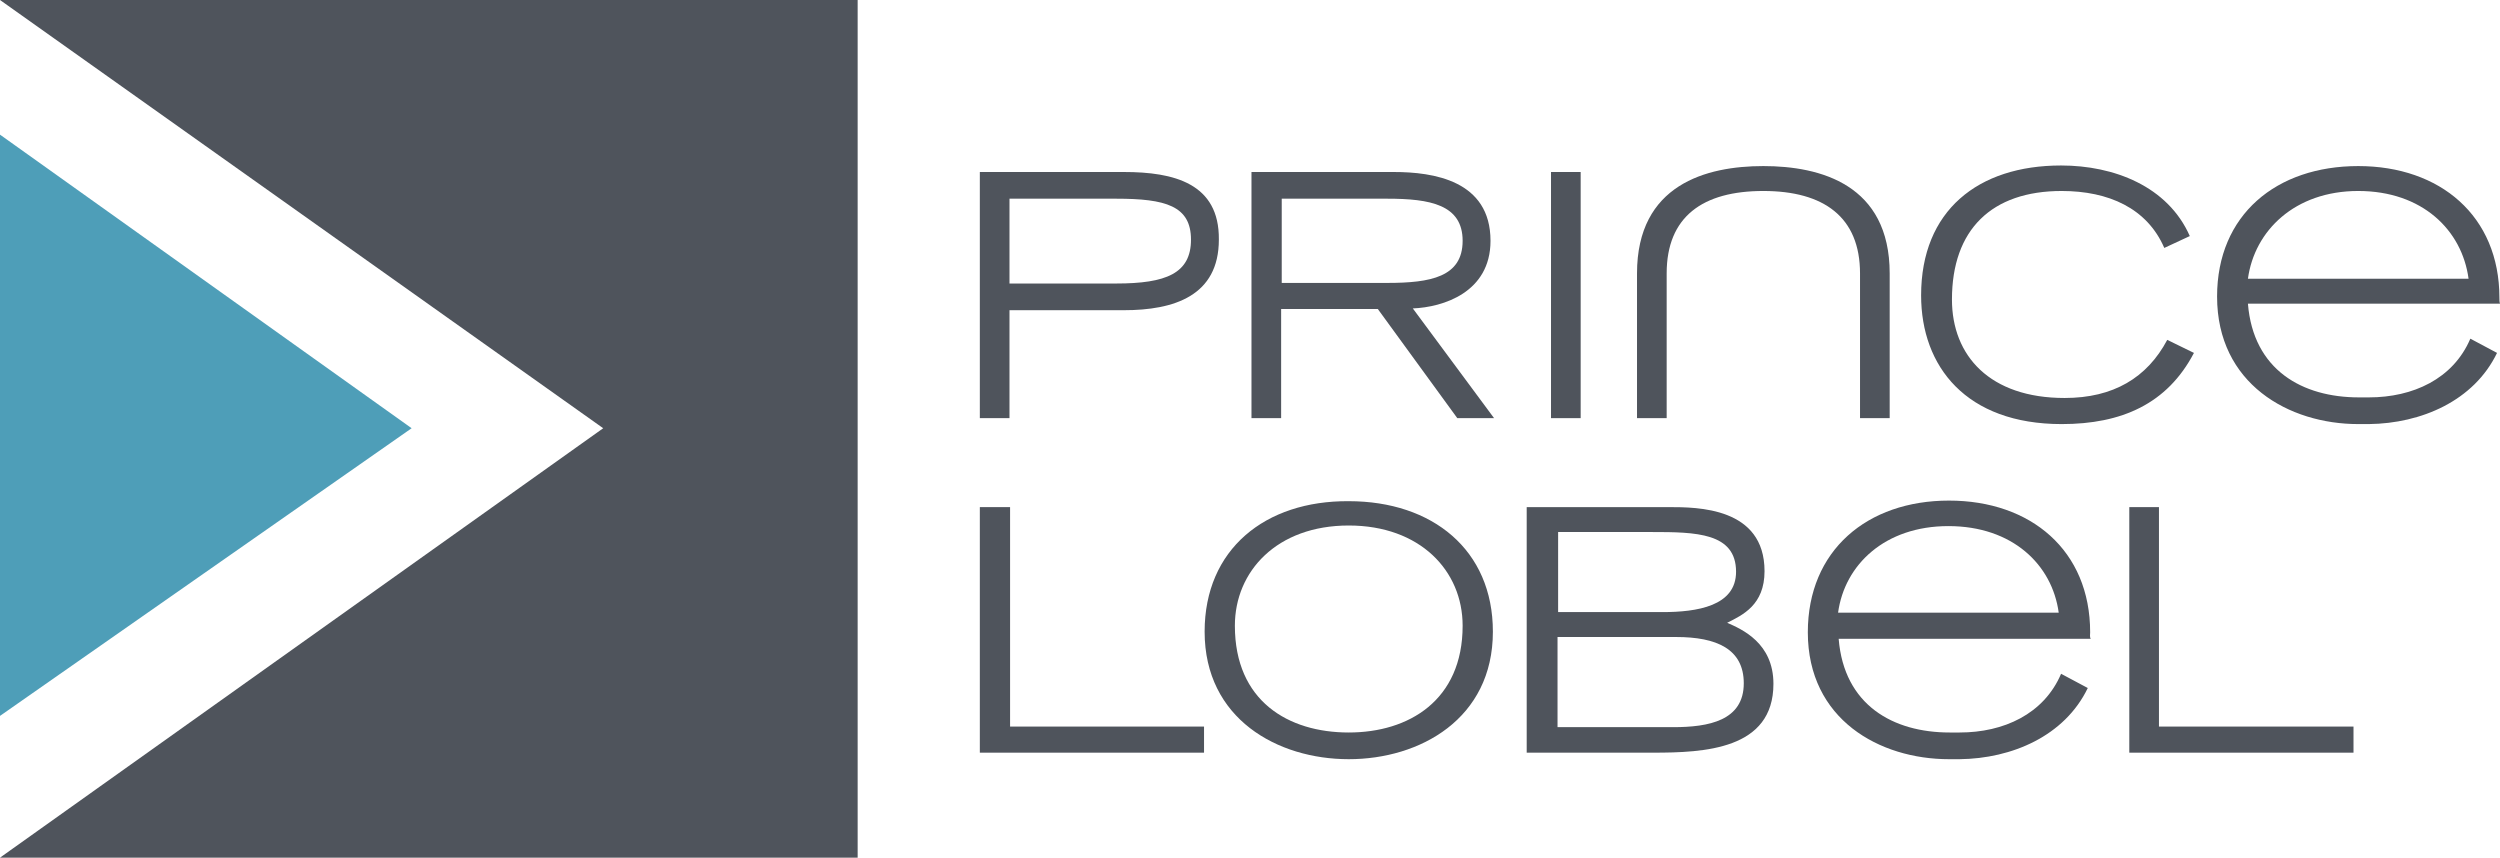 <svg xmlns="http://www.w3.org/2000/svg" xmlns:xlink="http://www.w3.org/1999/xlink" id="Full_firm_namemark" viewBox="0 0 421.5 144.6" style="enable-background:new 0 0 421.5 144.6;"><style>.st0{fill:#4F545C;} .st1{fill:#4E9EB8;}</style><g><g><polygon class="st0" points="0,0 101.7,72.2 0,144.6 144.6,144.6 144.6,0"/><polygon class="st1" points="0,22.7 0,120.7 69.4,72.2"/></g></g><g><polygon class="st0" points="165.2,85.5 170.3,85.5 170.3,122.5 203,122.5 203,126.9 165.2,126.9"/><path class="st0" d="M203.1 106.5c0 14.7 12.3 21.5 24.3 21.5s24.3-6.8 24.3-21.5c0-13.8-10.2-22-24.3-22C213.3 84.4 203.1 92.6 203.1 106.5M208.2 105.5c0-9.2 7.1-16.9 19.2-16.9 12 0 19.2 7.6 19.2 16.9.0 12.6-9.1 18-19.2 18-10.2.0-19.2-5.3-19.2-18"/><path class="st0" d="M262.6 89.7h15.9c7.4.0 14.2.1 14.2 6.7.0 5.8-6.6 6.8-12.4 6.8h-17.6V89.7H262.6zM257.5 126.9h21.2c8.6.0 20.3-.5 20.3-11.6.0-6.9-5.3-9.2-7.8-10.3 2.6-1.3 6.3-3 6.3-8.7.0-10.8-11.4-10.8-16.1-10.8h-24v41.4H257.5zM262.6 107.4h20c6.8.0 11.4 2 11.4 7.8.0 6.3-5.9 7.4-11.9 7.4h-19.5V107.4z"/><polygon class="st0" points="359,85.5 364,85.5 364,122.5 396.8,122.5 396.8,126.9 359,126.9"/><path class="st0" d="M309.9 103.3c1.1-8.1 7.9-14.6 18.6-14.6 10.8.0 17.5 6.5 18.6 14.6H309.9zm42.5 3.3c0-13.8-10-22.2-23.8-22.2s-23.8 8.4-23.8 22.2c0 14.7 12.1 21.4 23.8 21.4.1.0 1.7.0 1.8.0 8.8-.1 17.7-3.9 21.6-12l-4.5-2.4c-2.9 6.8-9.7 9.9-17.1 9.9h-1.7c-9.5.0-17.8-4.6-18.7-15.8h42.5C352.3 107.4 352.4 107 352.4 106.6"/><path class="st0" d="M188.2 47.8h-18V33.5h18c8.3.0 12.6 1.2 12.6 6.9S196.6 47.8 188.2 47.8M189.5 29h-24.3v41.5h5V52.3h19.3c8.4.0 16-2.4 16-11.9C205.6 30.9 197.9 29 189.5 29"/><path class="st0" d="M216.1 47.7V33.5h17.8c7.2.0 12.7 1 12.7 7.1s-5.4 7.1-12.7 7.1H216.1zm35.2-7.1c0-10.2-9.7-11.6-16.3-11.6h-24v41.5h5V52.1h16.3l13.4 18.4h6.2L238.2 52C243.3 51.8 251.3 49.3 251.3 40.6"/><rect x="261.5" y="29" class="st0" width="5" height="41.5"/><path class="st0" d="M348.1 67.1c-12.6.0-19-7.1-19-16.6.0-11.8 6.7-18.3 18.5-18.3 7.9.0 14.4 2.9 17.3 9.6l4.3-2c-3.7-8.4-12.8-11.9-21.7-11.9-14 0-23.6 7.6-23.6 21.9.0 12 7.6 21.7 23.7 21.7 10.1.0 17.8-3.4 22.3-12l-4.5-2.2C362 63.7 356.3 67.1 348.1 67.1"/><path class="st0" d="M379 47c1.1-8.1 7.9-14.8 18.6-14.8 10.8.0 17.5 6.6 18.6 14.8H379zm42.4 3.2c0-13.8-10-22.2-23.8-22.2s-23.8 8.2-23.8 22c0 14.7 12.1 21.5 23.8 21.5.1.0 1.7.0 1.8.0 8.8-.1 17.7-3.9 21.6-12l-4.5-2.4c-2.9 6.8-9.7 9.9-17.1 9.9h-1.7c-9.5.0-17.8-4.6-18.7-15.8h42.5C421.4 50.9 421.4 50.6 421.4 50.2"/><path class="st0" d="M276 46.1c0-15 11.7-18.1 21.3-18.1s21.3 3.1 21.3 18.1v24.4h-5V46.1c0-9.5-6.1-13.9-16.3-13.9S281 36.5 281 46.1v24.4h-5V46.1z"/></g></svg>